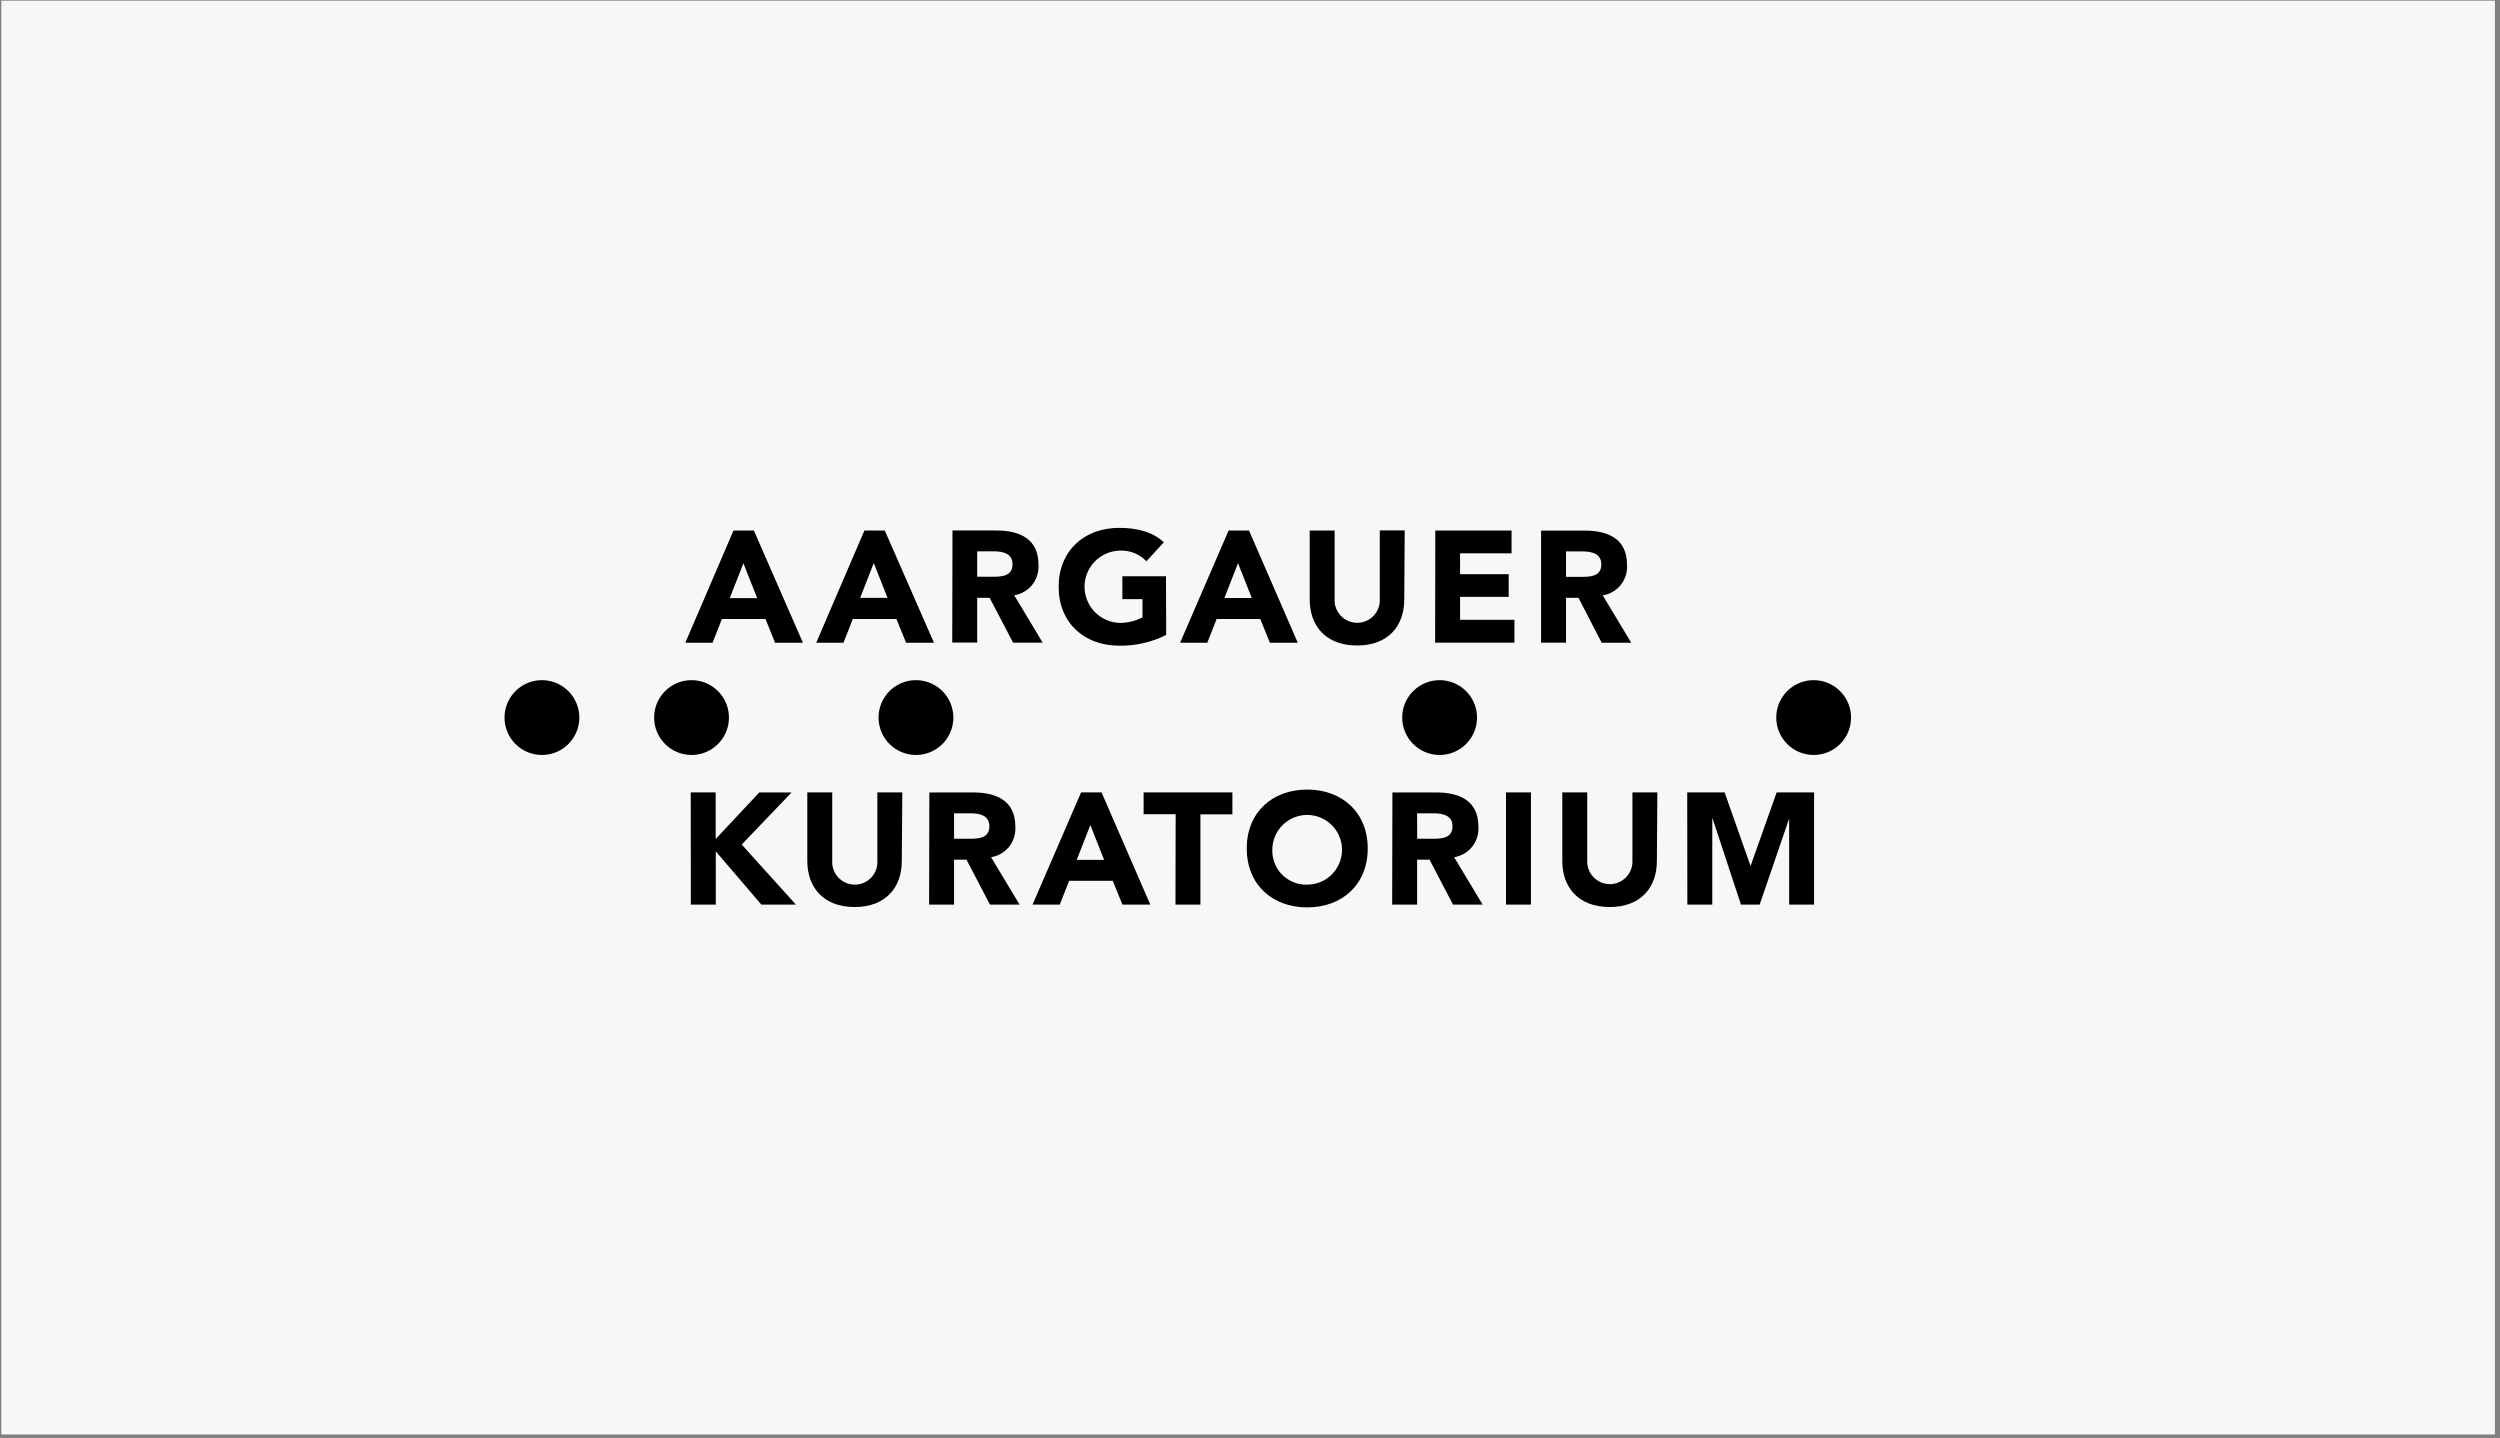 <?xml version="1.0" encoding="UTF-8"?>
<svg xmlns="http://www.w3.org/2000/svg" width="332" height="191" viewBox="0 0 332 191" fill="none">
  <rect x="0" y="0" width="332" height="191" fill="#808080" stroke="none"/>
  <g clip-path="url(#clip0_583_1601)">
    <path d="M331.323 0.088H0.176V190.498H331.323V0.088Z" fill="#F7F7F7"></path>
    <path d="M207.97 73.23H210.114C211.314 73.23 212.655 73.462 212.655 74.952C212.655 76.608 211.099 76.608 209.907 76.608H207.97V73.23ZM204.658 85.342H207.97V79.39H209.625L212.705 85.359H216.629L212.846 79.067C213.797 78.916 214.657 78.412 215.254 77.656C215.85 76.899 216.14 75.946 216.066 74.985C216.066 71.517 213.5 70.465 210.453 70.465H204.658V85.342ZM190.584 85.342H201.115V82.312H193.896V79.266H200.353V76.252H193.896V73.479H200.734V70.457H190.609L190.584 85.342ZM186.544 70.44H183.233V79.481C183.264 79.893 183.209 80.307 183.072 80.697C182.935 81.088 182.72 81.445 182.438 81.748C182.157 82.051 181.816 82.293 181.437 82.458C181.058 82.624 180.649 82.709 180.236 82.709C179.823 82.709 179.414 82.624 179.035 82.458C178.656 82.293 178.315 82.051 178.034 81.748C177.752 81.445 177.537 81.088 177.4 80.697C177.263 80.307 177.208 79.893 177.239 79.481V70.457H173.928V79.605C173.928 83.115 176.072 85.723 180.219 85.723C184.367 85.723 186.486 83.115 186.486 79.605L186.544 70.44ZM166.237 79.415H162.602L164.407 74.787L166.237 79.415ZM156.716 85.359H160.326L161.568 82.204H167.363L168.646 85.359H172.346L165.872 70.457H163.157L156.716 85.359ZM154.845 76.525H149.05V79.564H151.724V81.981C150.77 82.483 149.706 82.736 148.628 82.718C147.39 82.666 146.22 82.138 145.362 81.244C144.505 80.35 144.026 79.159 144.026 77.92C144.026 76.681 144.505 75.49 145.362 74.596C146.22 73.702 147.39 73.174 148.628 73.123C149.298 73.079 149.969 73.183 150.594 73.428C151.22 73.672 151.783 74.052 152.246 74.538L154.555 72.013C153.065 70.623 150.987 70.101 148.628 70.101C143.975 70.101 140.589 73.147 140.589 77.924C140.589 82.701 143.975 85.748 148.628 85.748C150.794 85.785 152.937 85.293 154.87 84.316L154.845 76.525ZM129.769 73.214H131.922C133.114 73.214 134.463 73.445 134.463 74.936C134.463 76.591 132.907 76.591 131.706 76.591H129.769V73.214ZM126.458 85.326H129.769V79.39H131.425L134.538 85.342H138.47L134.687 79.05C135.638 78.899 136.498 78.395 137.095 77.639C137.691 76.883 137.981 75.929 137.907 74.969C137.907 71.5 135.341 70.449 132.286 70.449H126.491L126.458 85.326ZM117.864 79.398H114.23L116.035 74.77L117.864 79.398ZM108.393 85.359H112.011L113.253 82.204H119.048L120.331 85.359H124.032L117.5 70.457H114.793L108.393 85.359ZM100.554 79.431H96.911L98.724 74.803L100.554 79.431ZM91.008 85.359H94.626L95.868 82.204H101.663L102.93 85.359H106.63L100.115 70.457H97.408L91.008 85.359ZM224.08 120.129H227.391V108.704H227.433L231.2 120.129H233.683L237.599 108.704V120.129H240.911V105.227H235.943L232.499 114.938H232.45L229.031 105.227H224.063L224.08 120.129ZM220.098 105.227H216.786V114.251C216.808 114.659 216.746 115.066 216.605 115.449C216.464 115.831 216.246 116.181 215.965 116.477C215.685 116.773 215.347 117.009 214.972 117.17C214.597 117.331 214.193 117.414 213.785 117.414C213.377 117.414 212.974 117.331 212.599 117.17C212.224 117.009 211.886 116.773 211.605 116.477C211.325 116.181 211.107 115.831 210.966 115.449C210.825 115.066 210.763 114.659 210.784 114.251V105.227H207.473V114.334C207.473 117.844 209.617 120.452 213.765 120.452C217.912 120.452 220.032 117.844 220.032 114.334L220.098 105.227ZM199.997 120.129H203.309V105.227H199.997V120.129ZM188.192 108.009H190.353C191.553 108.009 192.894 108.241 192.894 109.731C192.894 111.387 191.338 111.387 190.137 111.387H188.2L188.192 108.009ZM184.88 120.129H188.192V114.168H189.848L192.96 120.129H196.893L193.109 113.837C194.061 113.686 194.92 113.182 195.517 112.426C196.114 111.67 196.404 110.716 196.33 109.756C196.33 106.287 193.763 105.236 190.709 105.236H184.913L184.88 120.129ZM168.969 112.678C169.003 111.771 169.303 110.894 169.832 110.156C170.36 109.418 171.095 108.852 171.943 108.529C172.791 108.205 173.715 108.138 174.601 108.335C175.487 108.533 176.295 108.987 176.925 109.641C177.555 110.294 177.979 111.119 178.144 112.011C178.309 112.904 178.208 113.825 177.853 114.661C177.498 115.496 176.905 116.209 176.149 116.71C175.392 117.212 174.504 117.479 173.596 117.48C172.968 117.5 172.343 117.388 171.761 117.151C171.179 116.915 170.653 116.559 170.217 116.106C169.781 115.654 169.444 115.115 169.229 114.525C169.014 113.934 168.926 113.305 168.969 112.678ZM165.566 112.678C165.566 117.455 168.952 120.502 173.596 120.502C178.241 120.502 181.635 117.455 181.635 112.678C181.635 107.901 178.249 104.855 173.596 104.855C168.944 104.855 165.566 107.901 165.566 112.678ZM156.104 120.129H159.415V108.142H163.662V105.227H151.873V108.125H156.128L156.104 120.129ZM146.624 114.193H142.99L144.795 109.565L146.624 114.193ZM137.121 120.129H140.738L141.98 116.967H147.775L149.058 120.129H152.759L146.285 105.227H143.57L137.121 120.129ZM126.698 108.009H128.85C130.051 108.009 131.392 108.241 131.392 109.731C131.392 111.387 129.835 111.387 128.635 111.387H126.698V108.009ZM123.386 120.129H126.698V114.168H128.353L131.466 120.129H135.399L131.615 113.837C132.567 113.686 133.426 113.182 134.023 112.426C134.62 111.67 134.91 110.716 134.836 109.756C134.836 106.287 132.269 105.236 129.214 105.236H123.419L123.386 120.129ZM119.826 105.227H116.515V114.251C116.546 114.664 116.491 115.078 116.354 115.468C116.217 115.858 116.002 116.216 115.72 116.519C115.439 116.822 115.098 117.063 114.719 117.229C114.34 117.394 113.931 117.479 113.518 117.479C113.105 117.479 112.696 117.394 112.317 117.229C111.938 117.063 111.597 116.822 111.316 116.519C111.034 116.216 110.819 115.858 110.682 115.468C110.545 115.078 110.49 114.664 110.521 114.251V105.227H107.21V114.334C107.21 117.844 109.354 120.452 113.493 120.452C117.632 120.452 119.76 117.844 119.76 114.334L119.826 105.227ZM91.745 120.129H95.056V113.059L101.108 120.129H105.695L98.5 112.157L105.123 105.236H100.835L95.04 111.42V105.227H91.728L91.745 120.129ZM71.967 100.26C72.95 100.26 73.91 99.969 74.727 99.423C75.544 98.877 76.18 98.102 76.556 97.194C76.932 96.286 77.031 95.287 76.839 94.324C76.647 93.36 76.174 92.475 75.48 91.781C74.785 91.086 73.9 90.613 72.936 90.421C71.973 90.23 70.974 90.328 70.066 90.704C69.159 91.08 68.383 91.716 67.837 92.533C67.291 93.35 67 94.311 67 95.293C67 96.61 67.523 97.874 68.455 98.805C69.386 99.737 70.65 100.26 71.967 100.26ZM91.836 100.26C92.819 100.26 93.779 99.969 94.596 99.423C95.413 98.877 96.049 98.102 96.425 97.194C96.801 96.286 96.9 95.287 96.708 94.324C96.516 93.36 96.043 92.475 95.348 91.781C94.654 91.086 93.769 90.613 92.805 90.421C91.842 90.23 90.843 90.328 89.935 90.704C89.028 91.08 88.252 91.716 87.706 92.533C87.16 93.35 86.869 94.311 86.869 95.293C86.869 96.61 87.392 97.874 88.324 98.805C89.255 99.737 90.519 100.26 91.836 100.26ZM121.639 100.26C122.622 100.26 123.582 99.969 124.399 99.423C125.216 98.877 125.853 98.102 126.228 97.194C126.604 96.286 126.703 95.287 126.511 94.324C126.319 93.36 125.846 92.475 125.152 91.781C124.457 91.086 123.572 90.613 122.608 90.421C121.645 90.23 120.646 90.328 119.739 90.704C118.831 91.08 118.055 91.716 117.509 92.533C116.963 93.35 116.672 94.311 116.672 95.293C116.672 96.61 117.195 97.874 118.127 98.805C119.059 99.737 120.322 100.26 121.639 100.26ZM191.18 100.26C192.163 100.26 193.123 99.969 193.94 99.423C194.757 98.877 195.394 98.102 195.77 97.194C196.145 96.286 196.244 95.287 196.052 94.324C195.86 93.36 195.387 92.475 194.693 91.781C193.998 91.086 193.113 90.613 192.149 90.421C191.186 90.23 190.187 90.328 189.28 90.704C188.372 91.08 187.596 91.716 187.05 92.533C186.505 93.35 186.213 94.311 186.213 95.293C186.213 96.61 186.737 97.874 187.668 98.805C188.6 99.737 189.863 100.26 191.18 100.26ZM240.853 100.26C241.835 100.26 242.795 99.969 243.612 99.423C244.429 98.877 245.066 98.102 245.442 97.194C245.818 96.286 245.916 95.287 245.724 94.324C245.533 93.36 245.06 92.475 244.365 91.781C243.67 91.086 242.785 90.613 241.822 90.421C240.858 90.23 239.859 90.328 238.952 90.704C238.044 91.08 237.268 91.716 236.722 92.533C236.177 93.35 235.885 94.311 235.885 95.293C235.885 96.61 236.409 97.874 237.34 98.805C238.272 99.737 239.535 100.26 240.853 100.26Z" fill="black"></path>
  </g>
  <defs>
    <clipPath id="clip0_583_1601">
      <rect width="331.5" height="190.586" fill="white"></rect>
    </clipPath>
  </defs>
</svg>
